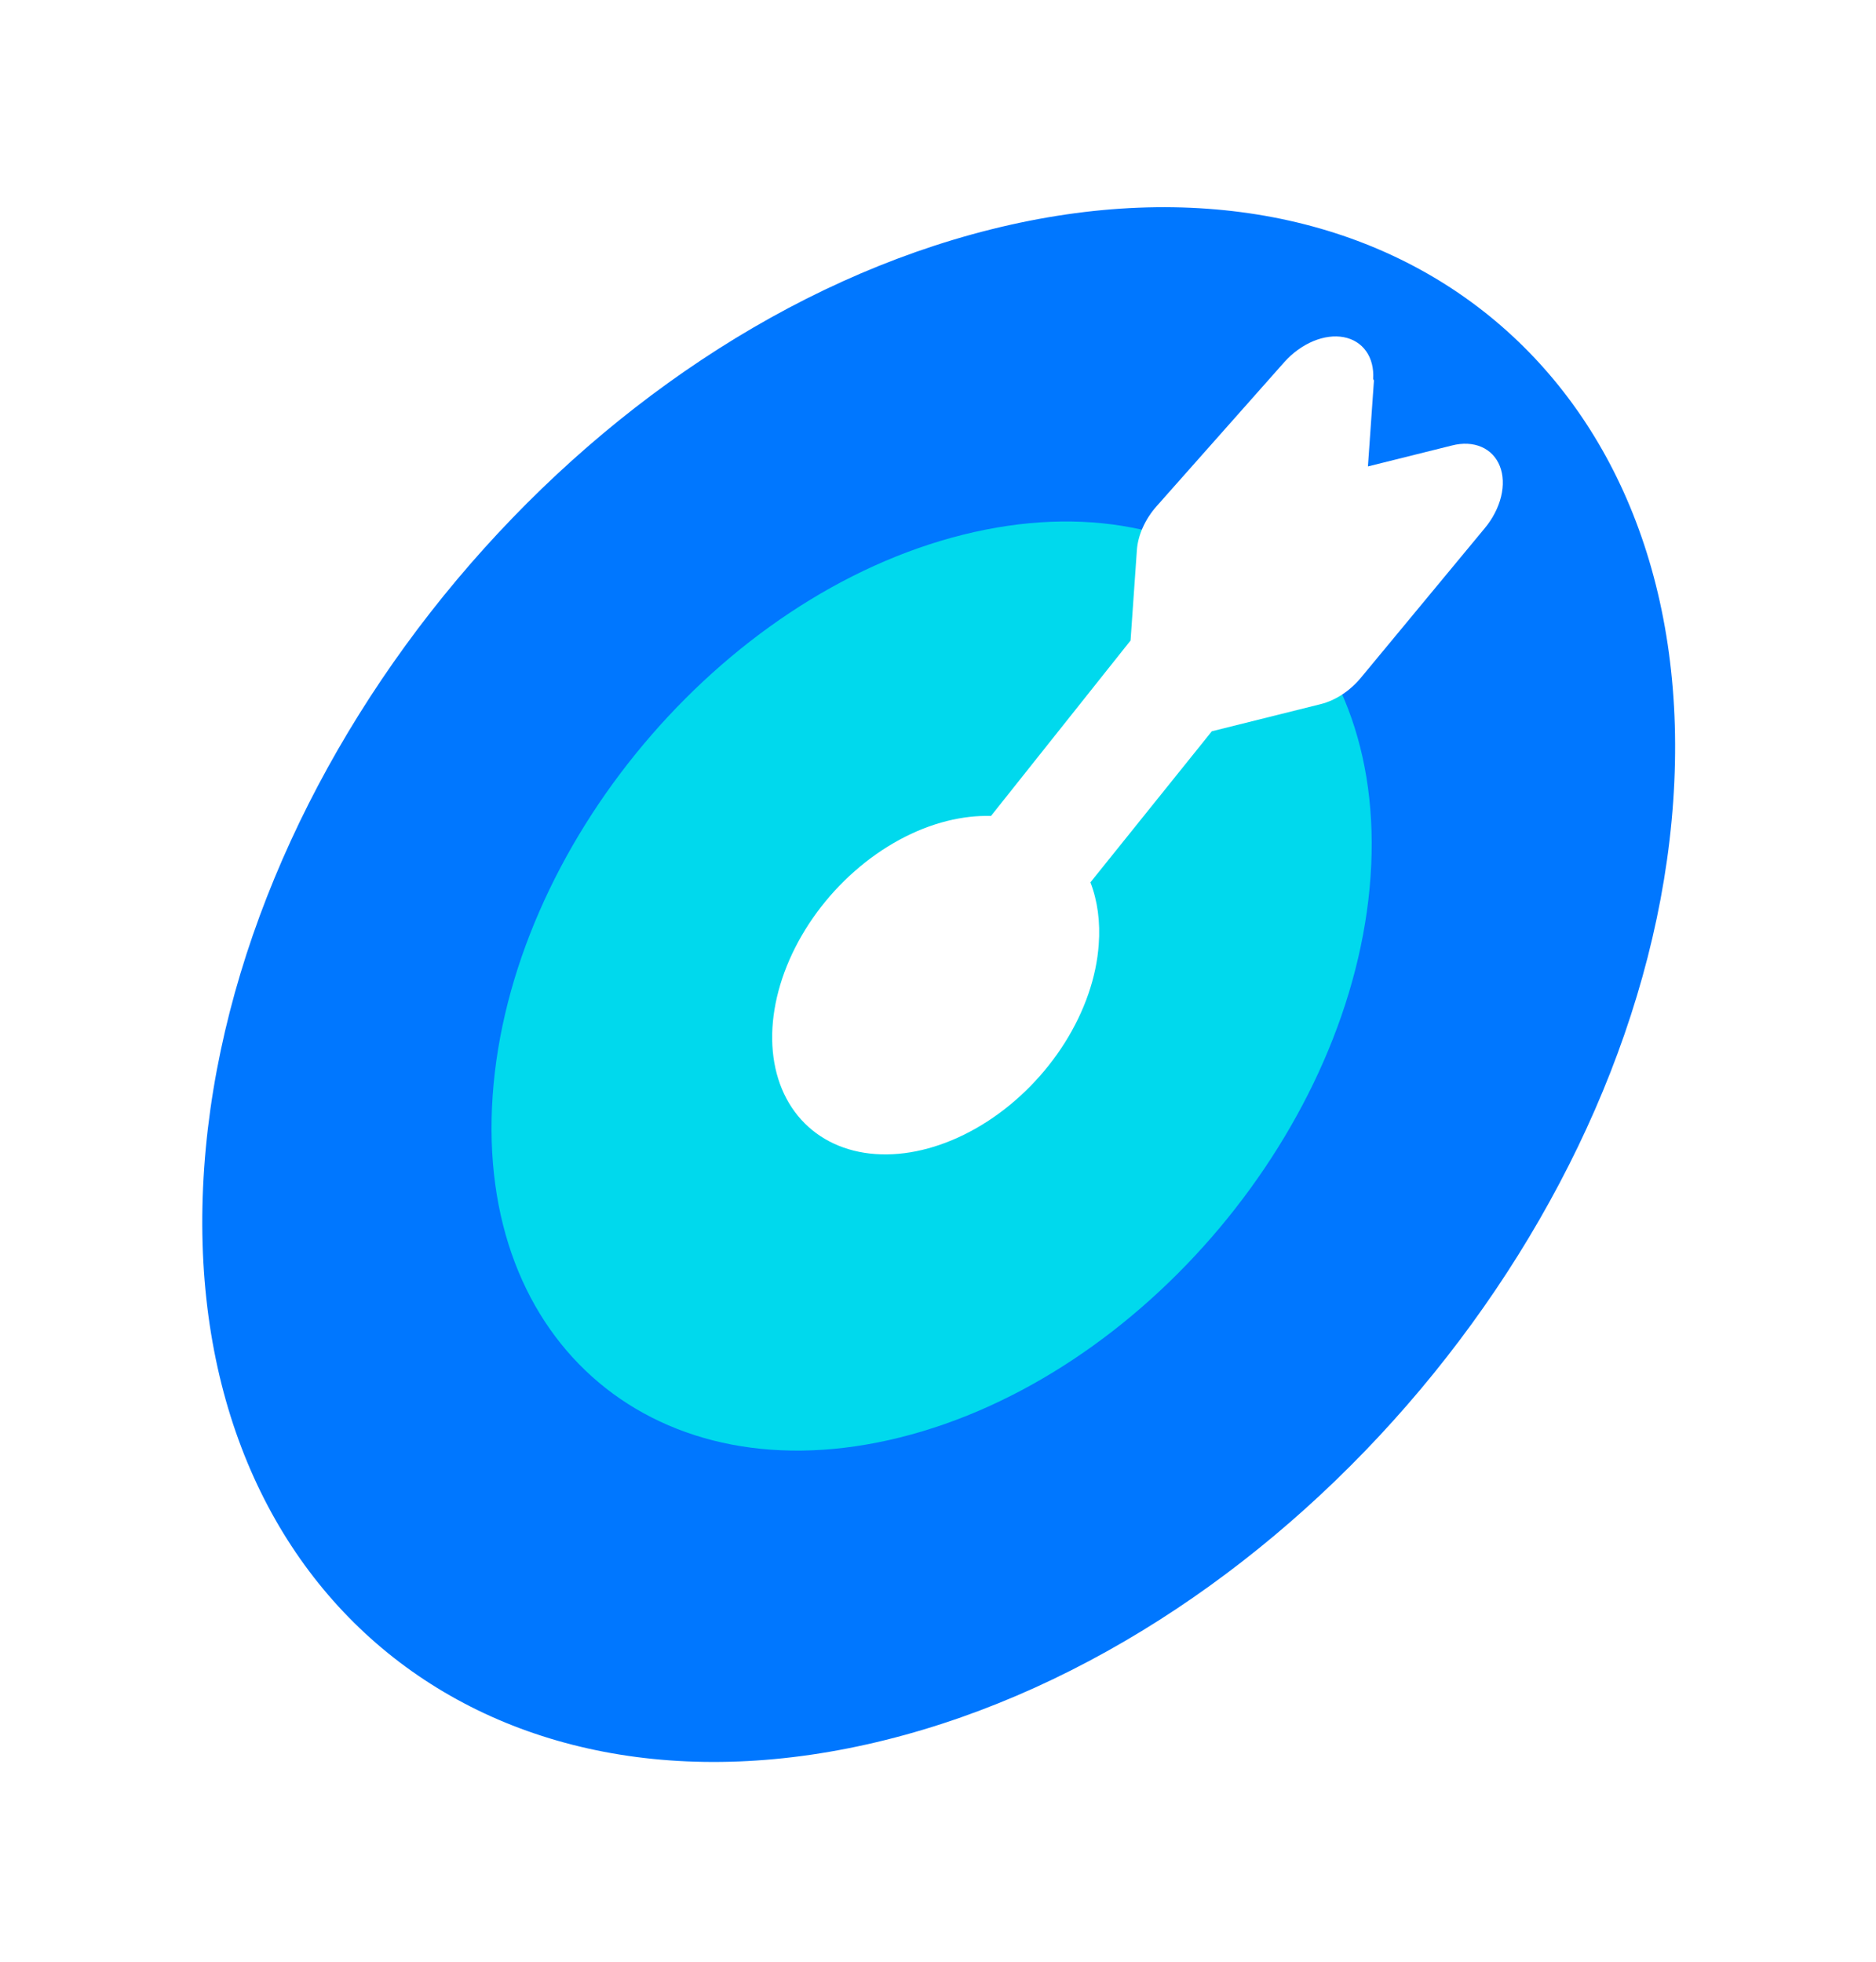 <svg width="285" height="298" viewBox="0 0 285 298" fill="none" xmlns="http://www.w3.org/2000/svg">
<g filter="url(#filter0_d_3386_477)">
<g clip-path="url(#clip0_3386_477)">
<path d="M31.022 170.362C35.452 107.004 89.002 43.186 150.628 27.821C212.254 12.456 258.62 51.362 254.19 114.72C249.76 178.078 196.21 241.896 134.584 257.261C72.958 272.626 26.592 233.72 31.022 170.362Z" fill="#0077FF"/>
<path fill-rule="evenodd" clip-rule="evenodd" d="M136.736 211.324C99.907 220.506 72.198 197.255 74.846 159.392C77.494 121.528 109.495 83.39 146.324 74.208C183.152 65.025 210.861 88.276 208.214 126.139C205.566 164.003 173.564 202.141 136.736 211.324Z" fill="#00D9ED"/>
<path fill-rule="evenodd" clip-rule="evenodd" d="M208.728 50.8L207.815 63.844L220.589 60.659C222.21 60.245 223.765 60.322 225.057 60.88C226.349 61.437 227.322 62.45 227.853 63.793C228.384 65.135 228.45 66.746 228.043 68.424C227.635 70.102 226.772 71.772 225.562 73.225L206.781 95.896C205.955 96.898 204.986 97.774 203.931 98.47C202.877 99.165 201.759 99.667 200.646 99.944L184.099 104.07L165.656 127.016C166.746 129.834 167.174 133.046 166.917 136.461C166.572 141.394 164.781 146.579 161.772 151.36C158.763 156.14 154.67 160.302 150.011 163.319C145.352 166.335 140.336 168.072 135.598 168.307C130.86 168.543 126.611 167.268 123.391 164.643C120.169 162.018 118.121 158.163 117.503 153.562C116.886 148.962 117.727 143.824 119.921 138.798C122.114 133.773 125.562 129.086 129.829 125.329C134.094 121.572 138.986 118.915 143.886 117.693C146.16 117.126 148.401 116.87 150.55 116.931L171.753 90.284L172.714 76.553C172.794 75.421 173.103 74.245 173.621 73.095C174.139 71.945 174.856 70.846 175.727 69.866L195.123 47.986C196.376 46.59 197.896 45.491 199.498 44.821C201.1 44.15 202.716 43.939 204.146 44.212C205.576 44.484 206.759 45.23 207.553 46.357C208.345 47.484 208.712 48.944 208.611 50.559L208.728 50.8Z" fill="white"/>
</g>
</g>
<defs>
<filter id="filter0_d_3386_477" x="-7.3" y="-23.3" width="299.812" height="345.682" filterUnits="userSpaceOnUse" color-interpolation-filters="sRGB">
<feFlood flood-opacity="0" result="BackgroundImageFix"/>
<feColorMatrix in="SourceAlpha" type="matrix" values="0 0 0 0 0 0 0 0 0 0 0 0 0 0 0 0 0 0 127 0" result="hardAlpha"/>
<feOffset dy="7"/>
<feGaussianBlur stdDeviation="15.15"/>
<feComposite in2="hardAlpha" operator="out"/>
<feColorMatrix type="matrix" values="0 0 0 0 0 0 0 0 0 0 0 0 0 0 0 0 0 0 0.25 0"/>
<feBlend mode="normal" in2="BackgroundImageFix" result="effect1_dropShadow_3386_477"/>
<feBlend mode="normal" in="SourceGraphic" in2="effect1_dropShadow_3386_477" result="shape"/>
</filter>
<clipPath id="clip0_3386_477">
<path d="M31.022 170.362C35.452 107.004 89.002 43.186 150.628 27.821C212.254 12.456 258.62 51.362 254.19 114.72C249.76 178.078 196.21 241.896 134.584 257.261C72.958 272.626 26.592 233.72 31.022 170.362Z" fill="white"/>
</clipPath>
</defs>
</svg>
